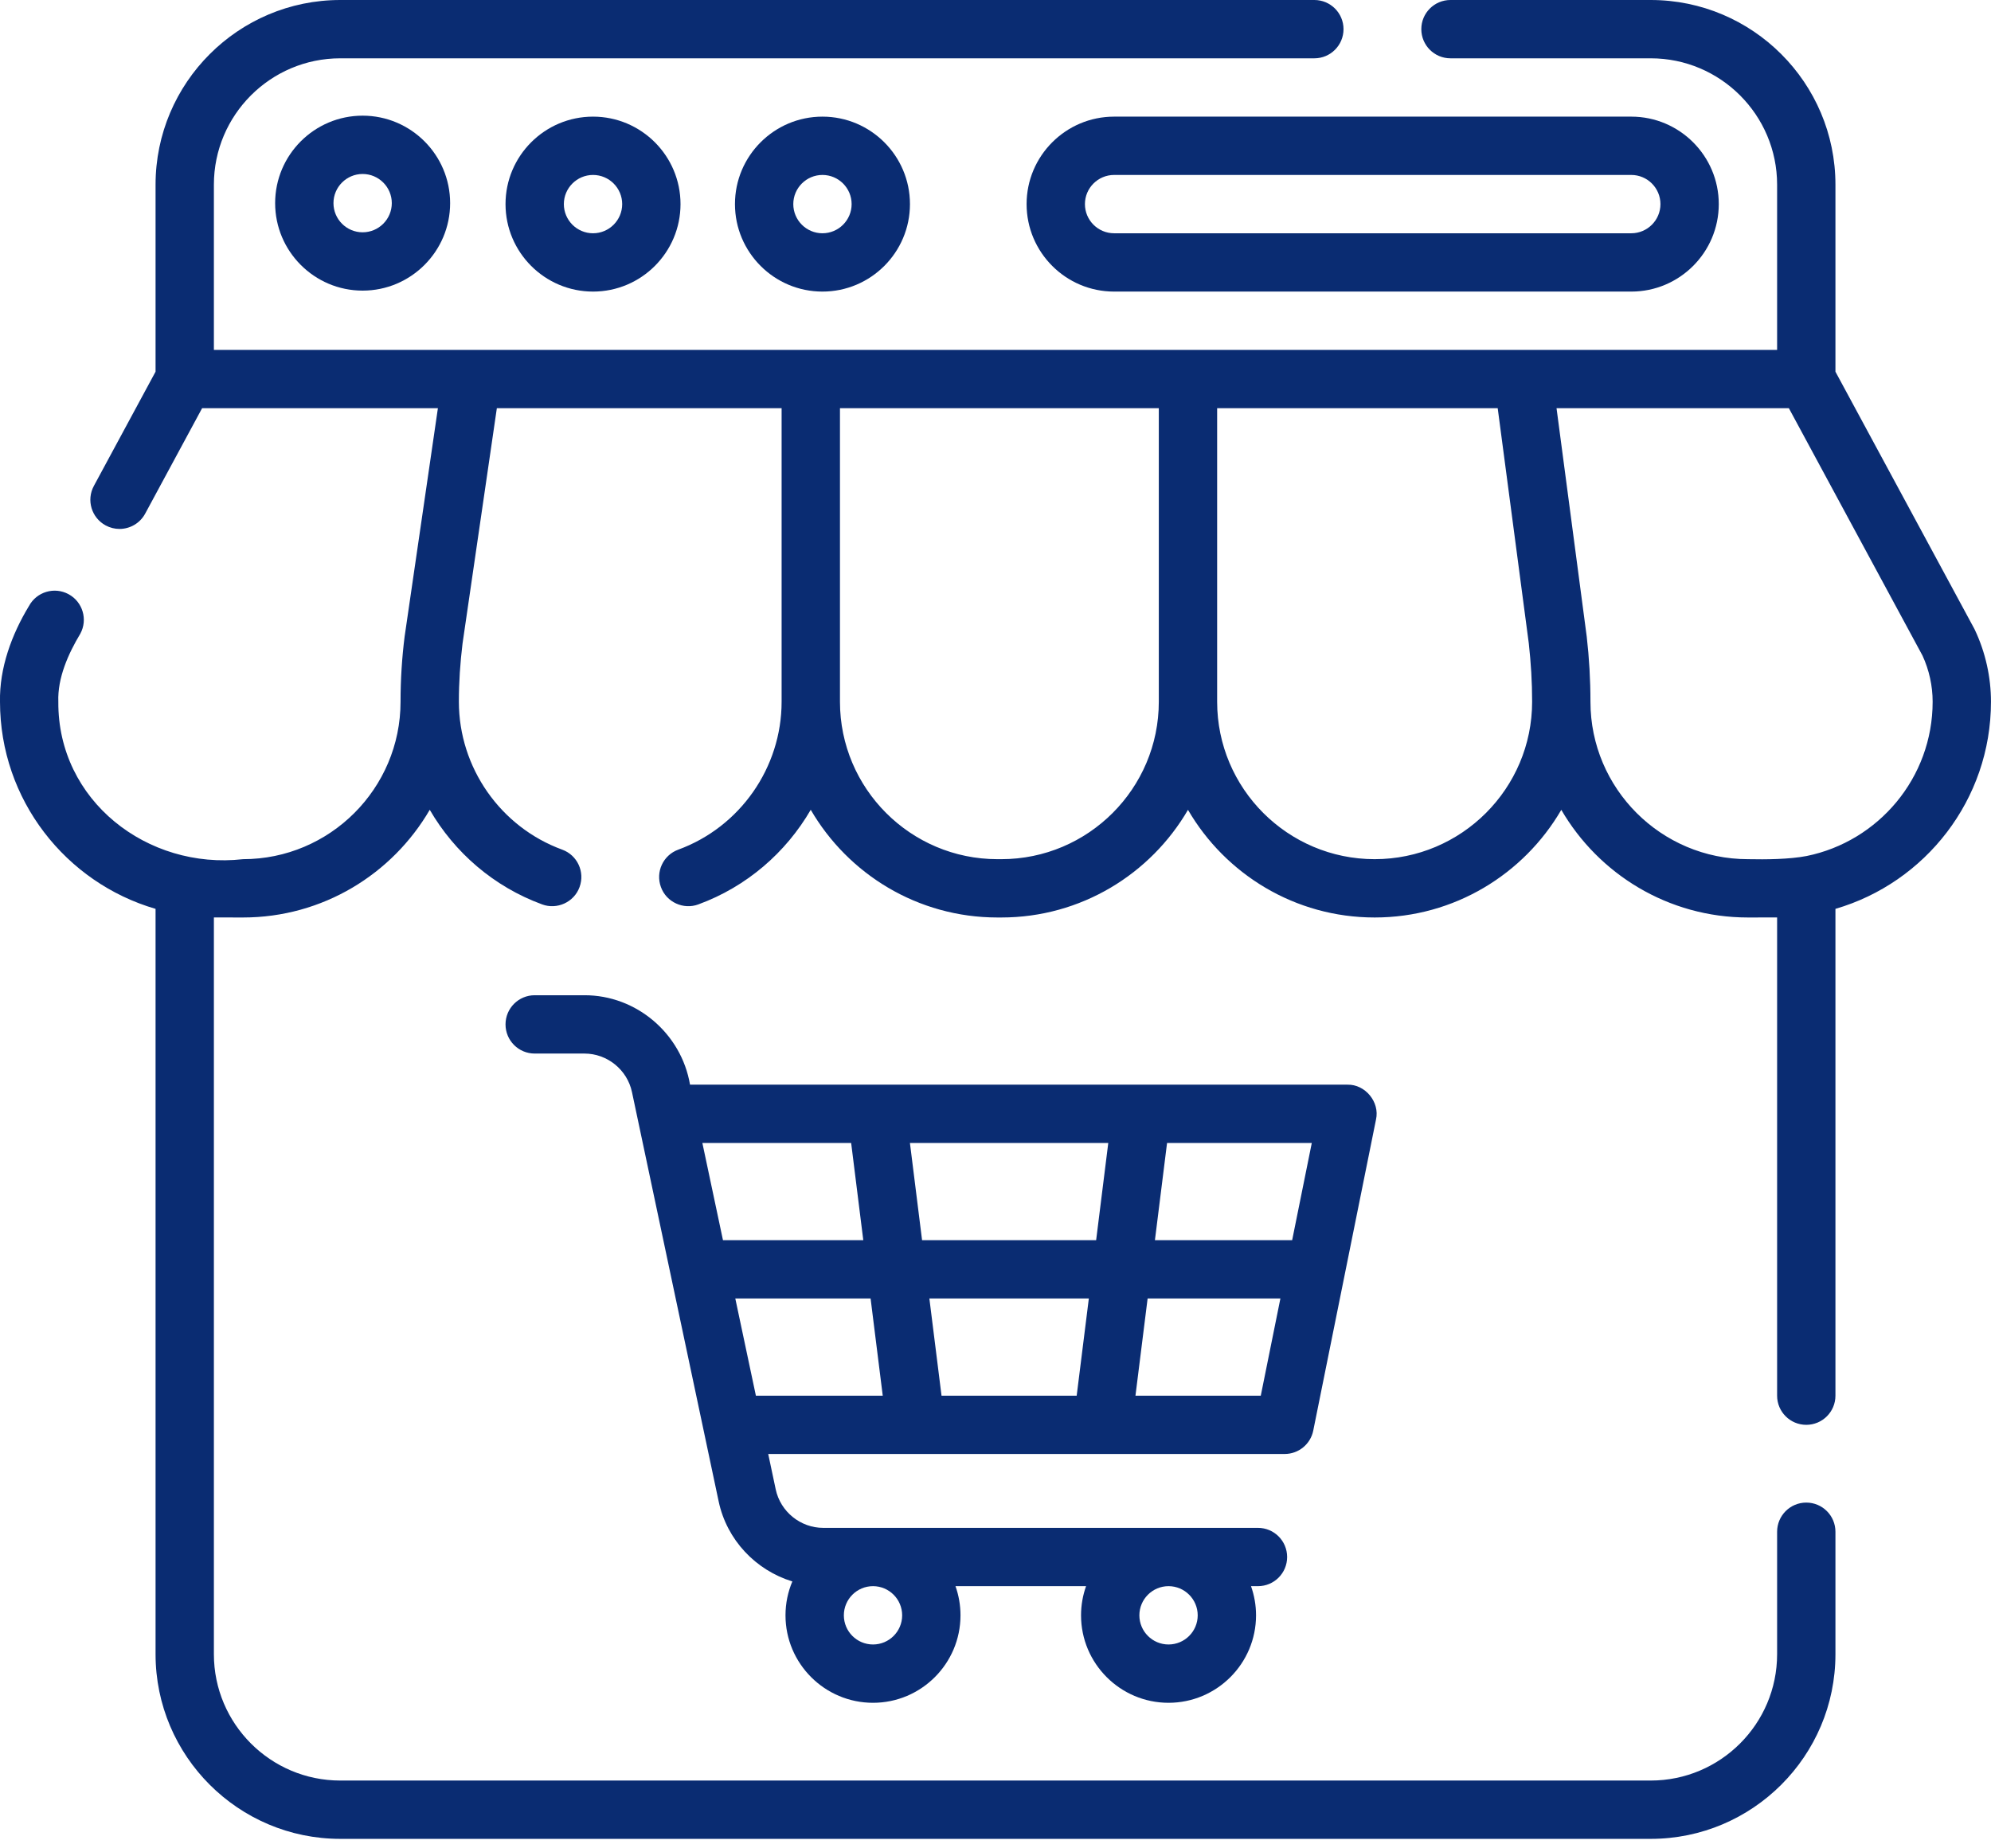 <svg xmlns="http://www.w3.org/2000/svg" width="84" height="78" viewBox="0 0 84 78" fill="none"><path d="M11.608 8.572C11.608 10.607 13.264 12.264 15.299 12.264C17.335 12.264 18.991 10.607 18.991 8.572C18.991 6.537 17.335 4.881 15.299 4.881C13.264 4.881 11.608 6.537 11.608 8.572ZM16.53 8.572C16.53 9.251 15.978 9.803 15.299 9.803C14.621 9.803 14.069 9.251 14.069 8.572C14.069 7.894 14.621 7.342 15.299 7.342C15.978 7.342 16.53 7.894 16.53 8.572Z" fill="#0A2C72"></path><path d="M21.328 8.613C21.328 10.649 22.984 12.305 25.02 12.305C27.055 12.305 28.711 10.649 28.711 8.613C28.711 6.578 27.055 4.922 25.02 4.922C22.984 4.922 21.328 6.578 21.328 8.613ZM26.25 8.613C26.25 9.292 25.698 9.844 25.02 9.844C24.341 9.844 23.789 9.292 23.789 8.613C23.789 7.935 24.341 7.383 25.02 7.383C25.698 7.383 26.25 7.935 26.25 8.613Z" fill="#0A2C72"></path><path d="M31.008 8.613C31.008 10.649 32.664 12.305 34.699 12.305C36.735 12.305 38.391 10.649 38.391 8.613C38.391 6.578 36.735 4.922 34.699 4.922C32.664 4.922 31.008 6.578 31.008 8.613ZM35.93 8.613C35.93 9.292 35.378 9.844 34.699 9.844C34.021 9.844 33.469 9.292 33.469 8.613C33.469 7.935 34.021 7.383 34.699 7.383C35.378 7.383 35.93 7.935 35.93 8.613Z" fill="#0A2C72"></path><path d="M43.312 8.613C43.312 10.649 44.968 12.305 47.004 12.305H68.824C70.859 12.305 72.515 10.649 72.515 8.613C72.515 6.578 70.859 4.922 68.824 4.922H47.004C44.968 4.922 43.312 6.578 43.312 8.613ZM70.054 8.613C70.054 9.292 69.502 9.844 68.824 9.844H47.004C46.325 9.844 45.773 9.292 45.773 8.613C45.773 7.935 46.325 7.383 47.004 7.383H68.824C69.502 7.383 70.054 7.935 70.054 8.613Z" fill="#0A2C72"></path><path d="M83.999 29.613C83.999 28.574 83.766 27.529 83.323 26.589C83.314 26.568 83.303 26.548 83.293 26.528L77.437 15.685V7.793C77.437 3.496 73.941 0 69.644 0H61.195C60.515 0 59.965 0.551 59.965 1.23C59.965 1.91 60.515 2.461 61.195 2.461H69.644C72.584 2.461 74.976 4.853 74.976 7.793V14.765H9.024V7.793C9.024 4.853 11.416 2.461 14.356 2.461H55.453C56.132 2.461 56.683 1.91 56.683 1.23C56.683 0.551 56.132 0 55.453 0H14.356C10.059 0 6.563 3.496 6.563 7.793V15.685L3.96 20.506C3.637 21.104 3.86 21.85 4.458 22.173C4.643 22.273 4.844 22.321 5.041 22.321C5.479 22.321 5.902 22.087 6.125 21.675L8.527 17.226H18.475L17.077 26.821C17.075 26.828 17.074 26.836 17.073 26.843C16.957 27.759 16.899 28.69 16.899 29.613C16.899 33.277 13.918 36.257 10.254 36.257C6.223 36.715 2.43 33.789 2.461 29.613C2.423 28.609 2.882 27.585 3.389 26.741C3.712 26.143 3.489 25.397 2.891 25.074C2.293 24.751 1.546 24.974 1.223 25.572C0.493 26.777 -0.028 28.19 0 29.613C0 33.751 2.776 37.251 6.563 38.354V69.808C6.563 74.104 10.059 77.6 14.356 77.6H69.644C73.941 77.6 77.437 74.104 77.437 69.808V64.64C77.437 63.96 76.886 63.409 76.206 63.409C75.527 63.409 74.976 63.96 74.976 64.64V69.808C74.976 72.748 72.584 75.139 69.644 75.139H14.356C11.416 75.139 9.024 72.748 9.024 69.808V38.716C9.051 38.716 10.254 38.718 10.254 38.718C13.614 38.718 16.553 36.888 18.131 34.173C19.178 35.979 20.834 37.419 22.874 38.166C23.495 38.398 24.219 38.078 24.452 37.433C24.686 36.795 24.358 36.088 23.72 35.855C21.112 34.9 19.36 32.392 19.36 29.613C19.359 28.794 19.415 27.973 19.514 27.16L20.962 17.226H32.976V29.613C32.976 32.392 31.224 34.9 28.616 35.855C27.978 36.088 27.65 36.795 27.884 37.433C28.116 38.078 28.841 38.398 29.462 38.166C31.502 37.419 33.158 35.978 34.205 34.173C35.783 36.888 38.722 38.718 42.082 38.718H42.246C45.605 38.718 48.542 36.889 50.121 34.175C51.699 36.889 54.637 38.718 57.996 38.718C61.355 38.718 64.292 36.889 65.871 34.175C67.449 36.889 70.386 38.718 73.745 38.718C73.745 38.718 74.948 38.717 74.976 38.716V58.898C74.976 59.577 75.527 60.128 76.206 60.128C76.886 60.128 77.437 59.577 77.437 58.898V38.354C81.224 37.251 83.999 33.751 83.999 29.613ZM42.246 36.257H42.082C38.418 36.257 35.438 33.277 35.438 29.613V17.226H48.89V29.613C48.89 33.277 45.91 36.257 42.246 36.257ZM57.996 36.257C54.332 36.257 51.351 33.277 51.351 29.613V17.226H63.188L64.499 27.145C64.59 27.964 64.641 28.789 64.64 29.613C64.64 33.277 61.659 36.257 57.996 36.257ZM76.22 36.124C75.489 36.264 74.502 36.273 73.746 36.257C70.082 36.257 67.101 33.277 67.101 29.613C67.101 28.695 67.048 27.767 66.943 26.856C66.942 26.849 66.941 26.842 66.94 26.835L65.67 17.226H75.472L81.11 27.666C81.39 28.272 81.538 28.945 81.538 29.613C81.538 32.823 79.251 35.508 76.22 36.124Z" fill="#0A2C72"></path><path d="M38.635 61.359C38.636 61.359 38.637 61.358 38.638 61.358H46.51C46.511 61.358 46.512 61.359 46.513 61.359C46.514 61.359 46.515 61.358 46.516 61.358H54.199C54.785 61.358 55.29 60.946 55.406 60.371L58.053 47.246C58.221 46.511 57.602 45.754 56.847 45.773H29.112C28.747 43.616 26.849 41.994 24.657 41.999H22.559C21.879 41.999 21.328 42.55 21.328 43.23C21.328 43.91 21.879 44.46 22.559 44.46H24.657C25.62 44.46 26.464 45.144 26.663 46.086L30.32 63.359C30.665 64.991 31.89 66.266 33.429 66.737C33.243 67.177 33.14 67.66 33.14 68.167C33.14 70.202 34.796 71.858 36.832 71.858C38.867 71.858 40.523 70.202 40.523 68.167C40.523 67.736 40.448 67.322 40.312 66.936H45.821C45.684 67.322 45.609 67.736 45.609 68.167C45.609 70.202 47.265 71.858 49.3 71.858C51.336 71.858 52.992 70.202 52.992 68.167C52.992 67.736 52.917 67.322 52.78 66.936H53.074C53.753 66.936 54.304 66.386 54.304 65.706C54.304 65.026 53.753 64.476 53.074 64.476H34.733C33.77 64.476 32.927 63.792 32.727 62.85L32.411 61.358H38.632C38.633 61.358 38.634 61.359 38.635 61.359ZM38.062 68.167C38.062 68.846 37.511 69.397 36.832 69.397C36.153 69.397 35.602 68.846 35.602 68.167C35.602 67.488 36.153 66.936 36.832 66.936C37.511 66.936 38.062 67.489 38.062 68.167ZM50.531 68.167C50.531 68.846 49.979 69.397 49.3 69.397C48.622 69.397 48.07 68.846 48.07 68.167C48.07 67.488 48.622 66.936 49.3 66.936C49.979 66.936 50.531 67.489 50.531 68.167ZM45.938 54.796L45.425 58.898H39.723L39.21 54.796H45.938ZM38.902 52.335L38.39 48.234H46.758L46.246 52.335H38.902ZM47.905 58.898L48.418 54.796H54.02L53.192 58.898H47.905ZM54.516 52.335H48.726L49.238 48.234H55.344L54.516 52.335ZM35.91 48.234L36.422 52.335H30.502L29.633 48.234H35.91ZM31.022 54.796H36.73L37.243 58.898H31.891L31.022 54.796Z" fill="#0A2C72"></path></svg>